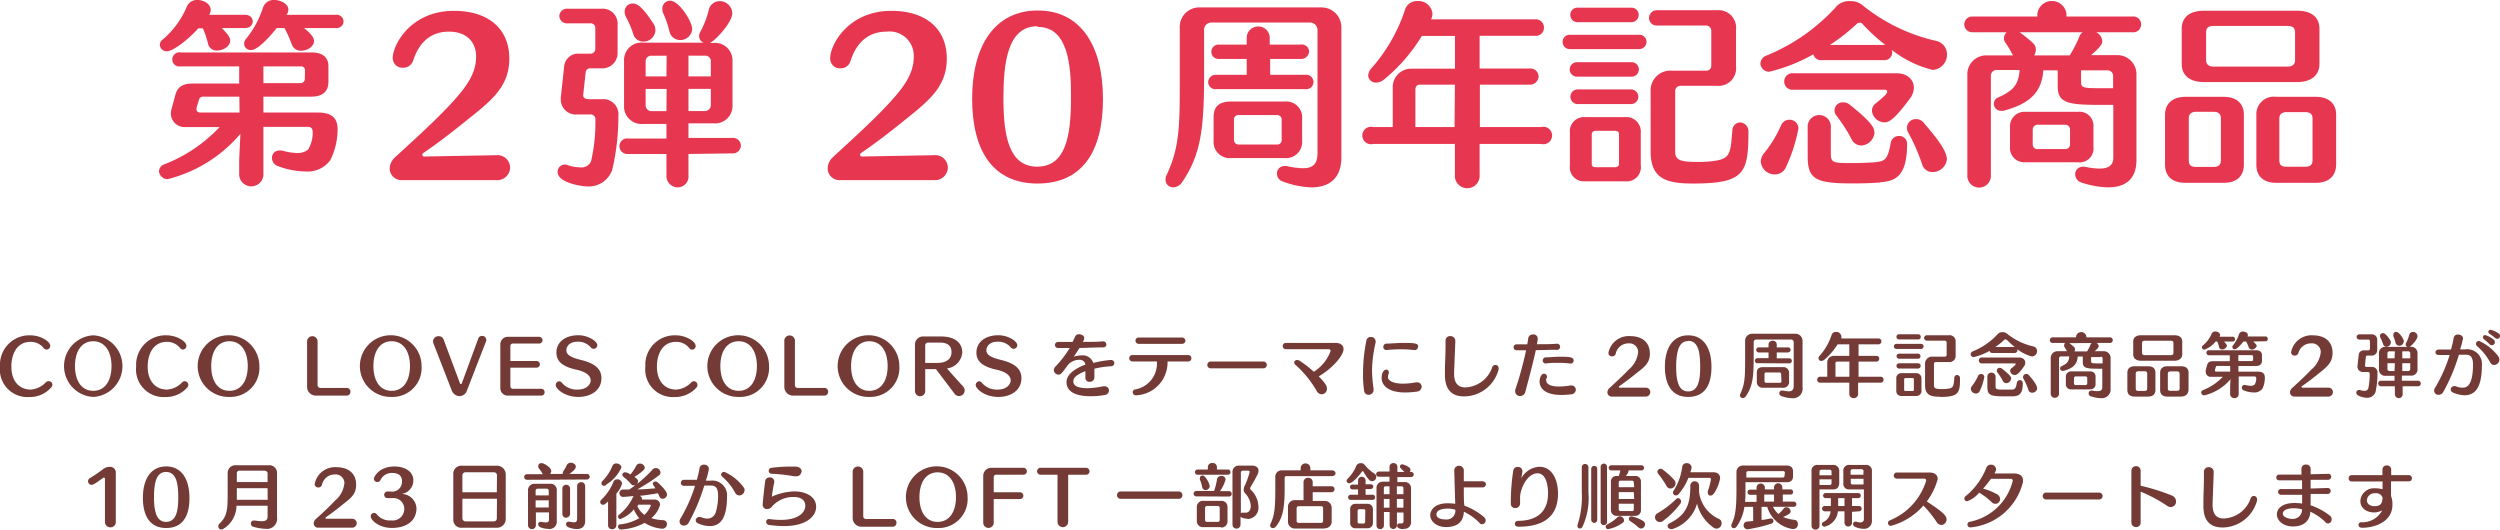 <svg xmlns="http://www.w3.org/2000/svg" viewBox="0 0 286.07 60.59"><defs><style>.cls-1{fill:#733a36;}.cls-2{fill:#e73650;}</style></defs><g id="レイヤー_2" data-name="レイヤー 2"><g id="HP"><path class="cls-1" d="M3.34,45.43A3.15,3.15,0,0,1,0,41.94a3.37,3.37,0,0,1,3.49-3.57c1.12,0,2.26.69,2.26,1.2a.43.43,0,0,1-.4.43A.45.45,0,0,1,5,39.83a1.86,1.86,0,0,0-1.53-.71c-1.49,0-2.17,1.34-2.17,2.82,0,1.78,1,2.64,2.21,2.64a2.62,2.62,0,0,0,1.74-.84.46.46,0,0,1,.29-.12A.43.43,0,0,1,6,44a.47.47,0,0,1-.13.32A3.23,3.23,0,0,1,3.34,45.43Z"/><path class="cls-1" d="M10.67,45.42a3.53,3.53,0,0,1,0-7.05,3.53,3.53,0,0,1,0,7.05Zm0-6.37c-1.36,0-2.09,1.19-2.09,2.84s.73,2.83,2.09,2.83,2.09-1.17,2.09-2.83S12,39.05,10.67,39.05Z"/><path class="cls-1" d="M18.93,45.43a3.16,3.16,0,0,1-3.35-3.49,3.37,3.37,0,0,1,3.5-3.57c1.12,0,2.25.69,2.25,1.2a.42.42,0,0,1-.4.43.43.43,0,0,1-.32-.17,1.87,1.87,0,0,0-1.53-.71c-1.5,0-2.18,1.34-2.18,2.82,0,1.78,1,2.64,2.21,2.64a2.58,2.58,0,0,0,1.74-.84.46.46,0,0,1,.29-.12.43.43,0,0,1,.41.42.44.44,0,0,1-.14.32A3.21,3.21,0,0,1,18.93,45.43Z"/><path class="cls-1" d="M26.25,45.42a3.53,3.53,0,1,1,3.43-3.52A3.32,3.32,0,0,1,26.25,45.42Zm0-6.37c-1.36,0-2.08,1.19-2.08,2.84s.72,2.83,2.08,2.83,2.1-1.17,2.1-2.83S27.61,39.05,26.25,39.05Z"/><path class="cls-1" d="M40.1,44.86a.42.42,0,0,1-.45.41H36.14a1,1,0,0,1-1-1v-5.2a.6.6,0,1,1,1.2,0v5a.32.32,0,0,0,.32.32h3A.42.42,0,0,1,40.1,44.86Z"/><path class="cls-1" d="M44.81,45.42a3.53,3.53,0,1,1,3.43-3.52A3.32,3.32,0,0,1,44.81,45.42Zm0-6.37c-1.36,0-2.08,1.19-2.08,2.84s.72,2.83,2.08,2.83,2.1-1.17,2.1-2.83S46.17,39.05,44.81,39.05Z"/><path class="cls-1" d="M53.42,44.71a.9.9,0,0,1-.85.62,1,1,0,0,1-.88-.66L49.6,39.3a.85.85,0,0,1-.05-.25.62.62,0,0,1,.66-.58.57.57,0,0,1,.55.38l1.87,5a.13.13,0,0,0,.11.1.12.12,0,0,0,.11-.1l1.88-5.12a.43.43,0,0,1,.43-.29.45.45,0,0,1,.48.41.34.34,0,0,1,0,.15Z"/><path class="cls-1" d="M62.32,44.88a.38.38,0,0,1-.4.39H58.17a.85.85,0,0,1-.92-.86v-5a.86.86,0,0,1,.92-.87h3.5a.39.39,0,0,1,.41.4.38.38,0,0,1-.4.37h-3a.28.28,0,0,0-.28.3v1.7h3a.38.38,0,1,1,0,.76h-3v2.11a.29.29,0,0,0,.3.31h3.2A.38.38,0,0,1,62.32,44.88Z"/><path class="cls-1" d="M66.16,45.42c-1.53,0-2.57-.93-2.57-1.35a.43.43,0,0,1,.4-.44.42.42,0,0,1,.33.2,2.23,2.23,0,0,0,1.77.75c1,0,1.5-.56,1.5-1.06s-.5-1-1.78-1.25c-1.55-.37-2.14-1-2.14-1.91,0-1.31,1.13-2,2.51-2,1.09,0,2.17.67,2.17,1.15a.42.42,0,0,1-.76.23,1.88,1.88,0,0,0-1.5-.64c-.85,0-1.28.47-1.28,1s.61.83,1.68,1.09c1.76.43,2.33,1.14,2.33,2.1C68.82,44.6,67.69,45.42,66.16,45.42Z"/><path class="cls-1" d="M77.19,45.43a3.15,3.15,0,0,1-3.34-3.49,3.36,3.36,0,0,1,3.49-3.57c1.12,0,2.26.69,2.26,1.2a.4.4,0,0,1-.73.26,1.87,1.87,0,0,0-1.53-.71c-1.49,0-2.17,1.34-2.17,2.82,0,1.78,1,2.64,2.2,2.64a2.63,2.63,0,0,0,1.75-.84.43.43,0,0,1,.28-.12.43.43,0,0,1,.41.42.47.47,0,0,1-.13.32A3.25,3.25,0,0,1,77.19,45.43Z"/><path class="cls-1" d="M84.52,45.42A3.53,3.53,0,1,1,88,41.9,3.32,3.32,0,0,1,84.52,45.42Zm0-6.37c-1.36,0-2.09,1.19-2.09,2.84s.73,2.83,2.09,2.83,2.09-1.17,2.09-2.83S85.88,39.05,84.52,39.05Z"/><path class="cls-1" d="M94.76,44.86a.42.42,0,0,1-.45.41h-3.5a1,1,0,0,1-1.06-1v-5.2a.61.61,0,1,1,1.21,0v5a.31.31,0,0,0,.32.32h3A.42.42,0,0,1,94.76,44.86Z"/><path class="cls-1" d="M99.48,45.42a3.53,3.53,0,1,1,3.43-3.52A3.32,3.32,0,0,1,99.48,45.42Zm0-6.37c-1.36,0-2.09,1.19-2.09,2.84s.73,2.83,2.09,2.83,2.09-1.17,2.09-2.83S100.84,39.05,99.48,39.05Z"/><path class="cls-1" d="M110.39,44.68a.66.66,0,0,1-.66.64.67.67,0,0,1-.53-.3c-.34-.46-1.51-2-2.1-2.78h-1.23v2.48a.58.58,0,0,1-.58.62.59.59,0,0,1-.59-.62V39.5a.93.93,0,0,1,1-1h1.91c1.63,0,2.5.67,2.5,1.87a2,2,0,0,1-1.75,1.79c.68.79,1.57,1.75,1.86,2.08A.67.67,0,0,1,110.39,44.68Zm-2.83-5.48h-1.35a.32.32,0,0,0-.34.33v2h1.35c1.07,0,1.66-.44,1.66-1.24S108.32,39.2,107.56,39.2Z"/><path class="cls-1" d="M114.22,45.42c-1.53,0-2.57-.93-2.57-1.35a.43.43,0,0,1,.4-.44.4.4,0,0,1,.33.2,2.23,2.23,0,0,0,1.77.75c1,0,1.5-.56,1.5-1.06s-.5-1-1.77-1.25c-1.56-.37-2.15-1-2.15-1.91,0-1.31,1.13-2,2.52-2,1.08,0,2.16.67,2.16,1.15a.42.42,0,0,1-.76.23,1.86,1.86,0,0,0-1.5-.64c-.85,0-1.28.47-1.28,1s.61.83,1.68,1.09c1.76.43,2.33,1.14,2.33,2.1C116.88,44.6,115.75,45.42,114.22,45.42Z"/><path class="cls-1" d="M125.23,42.19c0,.35,0,.78,0,1a.51.51,0,0,1-.54.5.45.45,0,0,1-.49-.46v-.05c0-.21,0-.47,0-.71-1.11.44-1.38.8-1.38,1.16s.22.79,1.62.79a10,10,0,0,0,1.81-.22h.13a.49.49,0,0,1,.52.48.54.54,0,0,1-.5.52,9.25,9.25,0,0,1-1.6.14c-2,0-2.76-.69-2.76-1.62s1.09-1.6,2.16-2a.65.65,0,0,0-.71-.55,1.7,1.7,0,0,0-1.37.7c-.62.84-.72,1-1,1a.54.54,0,0,1-.53-.52.58.58,0,0,1,.18-.4,12.78,12.78,0,0,0,1.64-2.13h-1.33a.34.34,0,0,1-.36-.35.34.34,0,0,1,.35-.34h1.66c.12-.23.22-.45.3-.63a.44.44,0,0,1,.45-.25c.28,0,.59.17.59.43a.85.85,0,0,1-.17.44c.84,0,1.66,0,2.32-.06h0a.36.36,0,0,1,.38.36.33.33,0,0,1-.36.33c-.76,0-1.75.05-2.72.07l-.64,1a2.65,2.65,0,0,1,.84-.15,1.27,1.27,0,0,1,1.38.86,12.35,12.35,0,0,1,2-.34.37.37,0,0,1,.41.36.37.37,0,0,1-.37.36A10.28,10.28,0,0,0,125.23,42.19Z"/><path class="cls-1" d="M136.33,41a.36.36,0,0,1-.4.36H133.6a3.77,3.77,0,0,1-3.5,3.87H130a.36.36,0,0,1-.39-.34.35.35,0,0,1,.28-.33,3,3,0,0,0,2.49-3.2h-2.76a.38.38,0,0,1-.41-.37.36.36,0,0,1,.4-.36H136A.36.36,0,0,1,136.33,41Zm-.69-2c0,.18-.14.35-.44.35h-4.85a.38.38,0,0,1-.42-.37.37.37,0,0,1,.41-.36h4.87A.39.39,0,0,1,135.64,39.06Z"/><path class="cls-1" d="M138.58,42.15a.39.39,0,0,1-.43-.39.39.39,0,0,1,.43-.39h5.95a.39.39,0,0,1,.43.38.4.4,0,0,1-.43.4Z"/><path class="cls-1" d="M150.9,43.07c.85.84.94,1.18.94,1.4a.63.63,0,0,1-.61.65.66.66,0,0,1-.57-.4,12.28,12.28,0,0,0-2.45-3,.35.35,0,0,1-.12-.23.32.32,0,0,1,.36-.29.43.43,0,0,1,.24.06,14.69,14.69,0,0,1,1.65,1.28,4.7,4.7,0,0,0,1.92-2.39c0-.12-.09-.19-.23-.19h-4.87a.36.36,0,0,1-.38-.36.35.35,0,0,1,.38-.36h5.7c.52,0,.88.28.88.71C153.74,40.68,152.46,42.16,150.9,43.07Z"/><path class="cls-1" d="M157,42.39a15.13,15.13,0,0,0,.18,2.12.34.34,0,0,1,0,.1.57.57,0,0,1-.57.57.52.52,0,0,1-.52-.48,12.28,12.28,0,0,1-.12-1.94,18.42,18.42,0,0,1,.39-3.82.48.48,0,0,1,.5-.38.52.52,0,0,1,.55.49.76.76,0,0,1,0,.15A14.6,14.6,0,0,0,157,42.39Zm3.79,2.52c-1.64,0-2.69-.61-2.69-1.68,0-.59.25-.93.52-.93a.29.29,0,0,1,.3.28.39.39,0,0,1,0,.14,1,1,0,0,0-.1.46c0,.25.38.72,1.73.72a7.93,7.93,0,0,0,1.47-.15h.14a.5.5,0,0,1,.52.5.58.58,0,0,1-.56.56A9.11,9.11,0,0,1,160.82,44.91Zm1.46-5.22a.36.36,0,0,1-.36.37h-.06a11.72,11.72,0,0,0-1.54-.09,15.09,15.09,0,0,0-1.57.08h-.06a.34.34,0,0,1-.37-.36.36.36,0,0,1,.35-.37c.5,0,1.21-.08,1.89-.08C162,39.24,162.28,39.29,162.28,39.69Z"/><path class="cls-1" d="M167.55,45.36c-1.4,0-2.21-.73-2.21-2.48V42.7c0-1.18.07-2,.07-3,0-.23,0-.45,0-.7a.51.51,0,0,1,.54-.54.55.55,0,0,1,.58.57c0,.09-.06,1.57-.14,3.53v.18c0,1.16.48,1.59,1.31,1.59A3.39,3.39,0,0,0,170.76,42a.38.38,0,0,1,.35-.24.35.35,0,0,1,.37.36.3.3,0,0,1,0,.16A4.11,4.11,0,0,1,167.55,45.36Z"/><path class="cls-1" d="M175.74,40.07c-.35,1.61-.86,3.49-1.2,4.76a.59.59,0,0,1-.59.48.53.53,0,0,1-.57-.5.63.63,0,0,1,0-.19,40.22,40.22,0,0,0,1.25-4.54l-1.11,0a.33.33,0,0,1-.32-.35.33.33,0,0,1,.35-.33h1.21c.05-.26.09-.5.12-.74a.52.52,0,0,1,.54-.39.48.48,0,0,1,.54.48.41.41,0,0,1,0,.11l-.09.53c.84,0,1.66,0,2.28-.06h0a.35.35,0,0,1,.37.36.35.35,0,0,1-.37.35C177.52,40,176.64,40.07,175.74,40.07Zm2.89,5.12c-2.4,0-2.46-1.3-2.46-1.52,0-.39.19-.91.51-.91a.33.33,0,0,1,.33.31.23.23,0,0,1,0,.15.39.39,0,0,0-.09.25c0,.7,1,.76,1.48.76a9,9,0,0,0,1.3-.12h.11a.49.49,0,0,1,.51.49.55.55,0,0,1-.55.52A7.27,7.27,0,0,1,178.63,45.19Zm1.44-3.92a.33.33,0,0,1-.34.33h-.06a9.89,9.89,0,0,0-1.33-.08c-.48,0-1,0-1.41.07h-.05a.33.33,0,0,1-.35-.33.37.37,0,0,1,.35-.37c.48,0,1-.07,1.6-.07C179.69,40.82,180.07,40.88,180.07,41.27Z"/><path class="cls-1" d="M186.89,43c-.62.49-1.16.89-1.63,1.21a.13.13,0,0,0,0,.07.08.08,0,0,0,.09.08l1.14,0,1.79,0h0a.51.51,0,0,1,.56.5.52.52,0,0,1-.57.52h-3.83a.49.49,0,0,1-.51-.49.69.69,0,0,1,.21-.46c.23-.22,1.47-1.32,2.23-2.14a3,3,0,0,0,1.08-2,1,1,0,0,0-1.1-1,1.49,1.49,0,0,0-1.47,1.2.42.42,0,0,1-.42.29.38.38,0,0,1-.41-.4,2.37,2.37,0,0,1,2.48-1.92c1.42,0,2.26.75,2.26,2S188,42.08,186.89,43Z"/><path class="cls-1" d="M193.17,45.42c-1.78,0-2.66-1.29-2.66-3.46s.93-3.59,2.67-3.59,2.66,1.43,2.66,3.61S195,45.42,193.17,45.42Zm0-6.39C192,39,191.8,40.54,191.8,42s.22,2.79,1.37,2.79,1.38-1.24,1.38-2.77S194.4,39,193.18,39Z"/><path class="cls-1" d="M205,45.56a3.64,3.64,0,0,1-1.16-.24.34.34,0,0,1-.24-.32.3.3,0,0,1,.3-.31H204a3.92,3.92,0,0,0,.66.09c.4,0,.59-.17.59-.62v-5a.3.3,0,0,0-.29-.31h-4a.29.29,0,0,0-.29.31v1.92c0,2.23-.18,3.22-.9,4.27a.45.45,0,0,1-.35.2.31.31,0,0,1-.32-.31.48.48,0,0,1,.06-.21c.52-1.12.53-2,.53-4v-2a.8.8,0,0,1,.83-.84h4.91a.81.81,0,0,1,.83.84v5.27A1.1,1.1,0,0,1,205,45.56Zm-3.87-4a.29.29,0,0,1-.32-.28.3.3,0,0,1,.32-.3h1.24v-.65h-1.12a.29.29,0,1,1,0-.58h1.12v-.31a.44.44,0,0,1,.47-.45.43.43,0,0,1,.47.45v.31h1.25a.3.3,0,0,1,.34.29.32.32,0,0,1-.36.29h-1.23V41h1.44a.29.29,0,1,1,0,.58Zm2.8,2.81h-2.18a.66.66,0,0,1-.72-.73v-1c0-.46.26-.63.72-.63H204a.65.65,0,0,1,.72.71v.88A.66.66,0,0,1,204,44.37Zm-.12-1.57a.18.18,0,0,0-.19-.18H202.1a.17.17,0,0,0-.19.18v.81a.18.18,0,0,0,.19.19h1.56a.17.17,0,0,0,.19-.19Z"/><path class="cls-1" d="M212.62,43.79v1.26a.48.48,0,0,1-.5.51.49.49,0,0,1-.51-.51V43.79h-3.32a.33.33,0,0,1-.35-.34.33.33,0,0,1,.35-.34h.8V41.48a.74.74,0,0,1,.75-.76h1.77V39.4h-1.34a7.22,7.22,0,0,1-1.54,1.78.55.55,0,0,1-.31.12.3.3,0,0,1-.33-.29.47.47,0,0,1,.14-.31,6.76,6.76,0,0,0,1.36-2.38.51.51,0,0,1,.5-.34.57.57,0,0,1,.61.5.56.56,0,0,1,0,.25h4.23a.33.33,0,0,1,.36.33.34.34,0,0,1-.36.34h-2.26v1.32h2a.33.33,0,0,1,.37.33.34.34,0,0,1-.37.33h-2v1.73h2.49a.33.33,0,0,1,.37.34.34.34,0,0,1-.37.34Zm-1-2.41h-1.4a.18.18,0,0,0-.19.21v1.52h1.59Z"/><path class="cls-1" d="M217,39.93a.29.29,0,1,1,0-.58h2.8a.28.28,0,0,1,.31.28.3.3,0,0,1-.31.3Zm2.25,5.38h-1.66a.56.56,0,0,1-.6-.64V43.34a.57.57,0,0,1,.6-.64h1.66a.59.59,0,0,1,.62.64v1.32A.57.57,0,0,1,219.28,45.31Zm-1.94-6.47a.29.29,0,0,1-.3-.3.28.28,0,0,1,.3-.29h2.16a.29.29,0,0,1,.32.29.29.29,0,0,1-.32.3Zm0,3.33a.3.3,0,0,1,0-.6h2.17a.3.3,0,0,1,0,.6Zm0-1.12a.29.29,0,1,1,0-.58h2.16a.29.29,0,1,1,0,.58ZM219,43.4c0-.11-.07-.14-.17-.14h-.78a.14.14,0,0,0-.16.15V44.6c0,.12.08.14.16.14h.78c.11,0,.17,0,.17-.15Zm3,2c-1.07,0-1.72-.19-1.72-1.31V41.67a.81.81,0,0,1,.89-.86h1.36a.2.2,0,0,0,.22-.2V39.2a.22.22,0,0,0-.22-.22h-2a.32.32,0,0,1-.36-.31.33.33,0,0,1,.36-.31H223a.7.7,0,0,1,.78.78v1.5a.71.71,0,0,1-.78.79h-1.48a.21.21,0,0,0-.22.2v2.48c0,.35.25.41.93.41a4.42,4.42,0,0,0,.8-.06c.54-.11.52-.4.6-1.22a.32.32,0,0,1,.31-.33.35.35,0,0,1,.34.38C224.29,45,224.11,45.42,222,45.42Z"/><path class="cls-1" d="M233.1,40.15a.62.62,0,0,1-.58.64,4.51,4.51,0,0,1-1.67-.82.36.36,0,0,1,0,.11.31.31,0,0,1-.35.31H228a.31.31,0,0,1-.34-.24,6.73,6.73,0,0,1-1.8.71.34.34,0,0,1-.36-.33.36.36,0,0,1,.25-.33,7.76,7.76,0,0,0,2.87-2,.71.71,0,0,1,.53-.19.73.73,0,0,1,.48.15,7.38,7.38,0,0,0,3,1.47A.55.55,0,0,1,233.1,40.15Zm-6.56,4.59a.47.47,0,0,1-.44.29.57.57,0,0,1-.58-.52.61.61,0,0,1,.15-.37,5,5,0,0,0,.67-1.11.39.39,0,0,1,.35-.24.36.36,0,0,1,.37.36A6.55,6.55,0,0,1,226.54,44.74Zm4-1.83a.52.52,0,0,1-.52-.47.39.39,0,0,1,.17-.32c.4-.32.46-.4.46-.46s0-.08-.11-.08h-3.71a.34.34,0,1,1,0-.67h4.2c.46,0,.72.27.72.59a.72.72,0,0,1-.16.44C231,42.79,230.75,42.91,230.56,42.91Zm-.18,2.44c-.26,0-.68,0-1.1,0-1.51,0-1.85-.15-1.85-1.09V43.12a.45.45,0,0,1,.47-.48.46.46,0,0,1,.47.48v1.09c0,.35.14.37.91.37.32,0,.67,0,.87,0,.41,0,.54-.08.66-.81a.35.35,0,0,1,.34-.27.33.33,0,0,1,.33.35C231.48,45.23,230.88,45.31,230.38,45.35Zm-.72-6.44a.16.16,0,0,0-.12-.06.19.19,0,0,0-.13,0,8.15,8.15,0,0,1-1.08.86h2.25A7.47,7.47,0,0,1,229.66,38.91Zm.48,4.4a.57.57,0,0,1-.54.54.44.44,0,0,1-.4-.27,7.51,7.51,0,0,0-.6-.94.34.34,0,0,1-.09-.23.33.33,0,0,1,.34-.32.46.46,0,0,1,.24.08C230,42.9,230.14,43.14,230.14,43.31Zm3,1.07a.58.58,0,0,1-.59.56.44.44,0,0,1-.42-.32,8.48,8.48,0,0,0-.56-1.28.41.41,0,0,1-.06-.2.37.37,0,0,1,.38-.35.4.4,0,0,1,.3.14C232.44,43.25,233.09,44,233.09,44.38Z"/><path class="cls-1" d="M240.39,45.56a3.73,3.73,0,0,1-1.1-.2A.34.34,0,0,1,239,45a.31.31,0,0,1,.32-.31h.08a2.91,2.91,0,0,0,.6.07c.38,0,.56-.14.56-.44V42.19H240c-1.26,0-1.67-.08-1.67-.75V40.8h-.58c-.06.88-.54,1.36-1.63,1.64l-.1,0a.3.3,0,0,1-.29-.29.27.27,0,0,1,.18-.25c.6-.28.83-.51.87-1.12h-.94a.23.23,0,0,0-.23.24v4a.47.47,0,0,1-.48.5.46.46,0,0,1-.47-.5V41a.77.77,0,0,1,.79-.81h1.07c-.1-.19-.22-.39-.32-.54a.3.3,0,0,1,0-.16.36.36,0,0,1,.11-.25h-1.41a.31.31,0,0,1-.34-.31.32.32,0,0,1,.34-.33h2.66v-.11a.6.6,0,0,1,1.18,0v.11h2.68a.32.32,0,0,1,.34.33.31.31,0,0,1-.34.31H239.9a.46.46,0,0,1,.25.37c0,.12-.07.24-.46.58h1a.77.77,0,0,1,.82.81v3.46A1,1,0,0,1,240.39,45.56Zm-1.23-1H237a.58.58,0,0,1-.61-.63v-.82a.59.59,0,0,1,.61-.61h2.18a.57.57,0,0,1,.61.61v.82A.56.56,0,0,1,239.16,44.54Zm-2.38-5.3a5.7,5.7,0,0,1,.55.45.34.34,0,0,1,.11.26.4.4,0,0,1-.07.24h1.45a4.06,4.06,0,0,0,.38-.75.5.5,0,0,1,.15-.2Zm2.06,4a.2.2,0,0,0-.21-.19h-1.11a.2.2,0,0,0-.2.19v.62a.18.18,0,0,0,.2.18h1.11a.19.19,0,0,0,.21-.18Zm1.53-2.4h-1.09v.48c0,.23.14.24.72.24h.6V41A.22.22,0,0,0,240.37,40.8Z"/><path class="cls-1" d="M245.82,45.38h-1.56c-.5,0-.83-.24-.83-.75v-2c0-.46.33-.72.83-.72h1.56c.51,0,.82.25.82.72v2C246.64,45.12,246.33,45.38,245.82,45.38Zm3-4.1H245c-.53,0-.9-.24-.9-.75V39.09c0-.49.36-.73.9-.73h3.81c.52,0,.9.22.9.73v1.44C249.72,41,249.34,41.28,248.82,41.28Zm-3.12,1.47a.25.25,0,0,0-.29-.27h-.72c-.2,0-.3.11-.3.27v1.71c0,.19.08.27.3.27h.72c.2,0,.29-.09.29-.27Zm3-3.5c0-.17-.08-.26-.29-.26h-3c-.23,0-.3.1-.3.26v1.13c0,.16.1.26.3.26h3c.17,0,.29-.08.29-.26Zm.84,6.13H248c-.5,0-.82-.24-.82-.75v-2c0-.46.32-.72.82-.72h1.6c.51,0,.83.25.83.72v2C250.39,45.12,250.07,45.38,249.56,45.38Zm-.13-2.62c0-.16-.09-.26-.3-.26h-.76c-.19,0-.29.1-.29.26v1.69c0,.19.08.27.29.27h.76c.21,0,.3-.09.3-.27Z"/><path class="cls-1" d="M258.9,44.45a1.14,1.14,0,0,1-1,.46,3.24,3.24,0,0,1-1.13-.23.34.34,0,0,1-.24-.33.29.29,0,0,1,.3-.3l.1,0a2.57,2.57,0,0,0,.63.1A.71.71,0,0,0,258,44a1.38,1.38,0,0,0,.18-.72c0-.13-.07-.2-.18-.2h-1.83v2a.46.46,0,0,1-.48.48.47.47,0,0,1-.5-.48v-.54c0-.19,0-.76.05-1.15a5.68,5.68,0,0,1-3,1.85.34.34,0,0,1-.36-.32.31.31,0,0,1,.23-.29,6.34,6.34,0,0,0,2.24-1.51H253a.56.56,0,0,1-.6-.57.75.75,0,0,1,0-.2l.15-.57c.1-.33.3-.45.71-.45h1.89v-.68H252.8a.3.3,0,0,1-.33-.29.29.29,0,0,1,.33-.28h5.34c.4,0,.69.16.69.56v.64c0,.42-.28.6-.69.6h-2v.65h2.22c.47,0,.8.14.8.67A2.84,2.84,0,0,1,258.9,44.45Zm-4.41-5.37c.21.23.33.36.33.51s-.28.4-.53.4a.35.35,0,0,1-.37-.29,3,3,0,0,0-.21-.62h-.18a3,3,0,0,1-1.28.93.28.28,0,0,1-.29-.26.29.29,0,0,1,.11-.22,3.48,3.48,0,0,0,1-1.33.45.45,0,0,1,.43-.27c.27,0,.54.18.54.4a.39.39,0,0,1-.06.2h1.44a.28.28,0,1,1,0,.55Zm.7,2.79h-1.46a.16.16,0,0,0-.18.13l-.1.32s0,0,0,.08.06.12.16.12h1.59Zm2.63-2.79c.34.28.41.42.41.52s-.28.4-.52.4a.4.4,0,0,1-.39-.26,5.13,5.13,0,0,0-.29-.66h-.32c-.1.12-.7.89-1,.89a.27.27,0,0,1-.27-.26.3.3,0,0,1,.08-.2,3.86,3.86,0,0,0,.69-1.28.46.46,0,0,1,.46-.29c.27,0,.55.16.55.39a.3.3,0,0,1-.05.17l0,0h2a.28.28,0,1,1,0,.55Zm0,1.72a.15.15,0,0,0-.17-.16h-1.52v.68h1.51c.12,0,.18-.08.18-.2Z"/><path class="cls-1" d="M265,43c-.62.49-1.15.89-1.63,1.21a.13.13,0,0,0,0,.07.08.08,0,0,0,.09.08l1.14,0,1.79,0h0a.51.51,0,0,1,.56.5.52.52,0,0,1-.57.52h-3.83a.49.49,0,0,1-.51-.49.69.69,0,0,1,.21-.46c.24-.22,1.47-1.32,2.23-2.14a3,3,0,0,0,1.08-2,1,1,0,0,0-1.1-1A1.49,1.49,0,0,0,263,40.4a.42.42,0,0,1-.42.29.38.38,0,0,1-.41-.4,2.37,2.37,0,0,1,2.48-1.92c1.42,0,2.26.75,2.26,2S266.12,42.08,265,43Z"/><path class="cls-1" d="M271.83,44.84a1,1,0,0,1-1,.68c-.23,0-1.2-.15-1.2-.58a.29.29,0,0,1,.29-.31.27.27,0,0,1,.12,0,1.71,1.71,0,0,0,.5.09.44.44,0,0,0,.45-.24,7.44,7.44,0,0,0,.17-1.72.18.18,0,0,0-.19-.19h-.56a.62.62,0,0,1-.65-.62s0,0,0-.07l.14-1.25a.57.57,0,0,1,.62-.54H271a.19.19,0,0,0,.19-.2v-.85a.18.18,0,0,0-.19-.18h-1a.32.32,0,0,1-.34-.31.31.31,0,0,1,.34-.29h1.35a.61.61,0,0,1,.67.64v1.14a.62.62,0,0,1-.67.65h-.46a.17.17,0,0,0-.17.14l-.1,1v0c0,.09.07.16.22.16h.54a.62.62,0,0,1,.67.69A9.9,9.9,0,0,1,271.83,44.84Zm3.1-.64v.87a.44.44,0,0,1-.44.49.46.46,0,0,1-.45-.49V44.2h-1.56a.32.32,0,0,1-.35-.32.31.31,0,0,1,.35-.31H274V43h-1a.7.7,0,0,1-.78-.75V40.44a.71.71,0,0,1,.78-.75h2.47a.28.28,0,0,1-.19-.28.45.45,0,0,1,.06-.2,4.08,4.08,0,0,0,.33-.84.45.45,0,0,1,.44-.39.51.51,0,0,1,.52.5c0,.38-.75,1.16-.92,1.21h.13a.71.71,0,0,1,.79.75v1.79a.7.7,0,0,1-.79.75h-1v.59h1.79a.32.32,0,1,1,0,.63Zm-1.35-5a.49.49,0,0,1-.49.47.41.41,0,0,1-.41-.32,4.2,4.2,0,0,0-.28-.68.51.51,0,0,1-.07-.22.33.33,0,0,1,.34-.33c.17,0,.38.12.82.78A.54.54,0,0,1,273.58,39.16Zm.46,1h-.63a.22.22,0,0,0-.22.23V41H274Zm0,1.36h-.85v.66a.24.24,0,0,0,.22.24H274Zm1-2.47a.48.48,0,0,1-.49.47.44.44,0,0,1-.44-.36,3.58,3.58,0,0,0-.24-.72.46.46,0,0,1,0-.19.31.31,0,0,1,.32-.32C274.55,38,275.08,38.81,275.08,39.09Zm.76,1.34a.22.22,0,0,0-.24-.23h-.67V41h.91Zm0,1.13h-.91v.9h.67a.24.24,0,0,0,.24-.24Z"/><path class="cls-1" d="M282,45.23a3.57,3.57,0,0,1-1.35-.33.38.38,0,0,1-.22-.34.38.38,0,0,1,.38-.37.3.3,0,0,1,.18,0,2.06,2.06,0,0,0,.79.17c.32,0,1.2,0,1.2-2.64,0-.92-.33-1.13-.81-1.13h-.8a21.12,21.12,0,0,1-1.78,4.24.63.63,0,0,1-.55.35.49.49,0,0,1-.51-.47.64.64,0,0,1,.11-.34,16.86,16.86,0,0,0,1.67-3.75l-1.24,0c-.27,0-.39-.16-.39-.33A.37.37,0,0,1,279,40h1.46c.13-.47.24-.93.32-1.38a.46.46,0,0,1,.49-.34c.28,0,.57.16.57.45a12.71,12.71,0,0,1-.33,1.25l.45,0h.11A1.68,1.68,0,0,1,284,41.78C284,44.55,283.09,45.23,282,45.23Zm4-4.07a.61.61,0,0,1-.59.6.52.52,0,0,1-.47-.3,6.45,6.45,0,0,0-1.48-1.84.4.4,0,0,1-.14-.27.35.35,0,0,1,.36-.34,5.71,5.71,0,0,1,2.19,1.76A.72.72,0,0,1,286,41.16Zm-.51-2a.35.35,0,0,1-.35.34.4.4,0,0,1-.29-.14,7.44,7.44,0,0,0-.62-.55.28.28,0,0,1-.11-.22.25.25,0,0,1,.26-.25,2.93,2.93,0,0,1,1,.55A.36.36,0,0,1,285.48,39.2Zm.59-.73a.34.34,0,0,1-.33.34.38.38,0,0,1-.24-.1c-.18-.16-.45-.35-.63-.48a.25.25,0,0,1-.15-.22.27.27,0,0,1,.28-.24,2.91,2.91,0,0,1,.92.44A.3.3,0,0,1,286.07,38.47Z"/><path class="cls-1" d="M12.64,60.34a.61.61,0,0,1-.63-.62V54.81c0-.09,0-.14-.09-.14a.21.21,0,0,0-.11,0c-.88.65-1.16.81-1.33.81a.41.41,0,0,1-.19-.77,16.41,16.41,0,0,0,1.55-1.06,1.2,1.2,0,0,1,.7-.23.65.65,0,0,1,.71.71v5.54A.6.6,0,0,1,12.64,60.34Z"/><path class="cls-1" d="M19,60.42c-1.77,0-2.65-1.29-2.65-3.46s.93-3.59,2.67-3.59S21.68,54.8,21.68,57,20.81,60.42,19,60.42ZM19,54c-1.22,0-1.38,1.51-1.38,2.93s.22,2.79,1.37,2.79S20.4,58.51,20.4,57,20.25,54,19,54Z"/><path class="cls-1" d="M30.37,60.51A5.38,5.38,0,0,1,29,60.28a.38.38,0,0,1-.3-.37.35.35,0,0,1,.37-.35h.1a4,4,0,0,0,.76.08c.56,0,.69-.2.69-.57V57.87H27.06a3.13,3.13,0,0,1-1.48,2.63.48.48,0,0,1-.26.09.34.34,0,0,1-.34-.36.44.44,0,0,1,.14-.32c.93-.86.93-1.79.93-3.51V54.12a.89.89,0,0,1,1-.88H30.7a.88.88,0,0,1,1,.87v5.08A1.16,1.16,0,0,1,30.37,60.51Zm.25-4.65H27.1v.77c0,.19,0,.38,0,.56h3.53Zm-.29-2H27.4a.28.28,0,0,0-.3.3v1h3.52v-1A.27.27,0,0,0,30.33,53.89Z"/><path class="cls-1" d="M38.88,58c-.62.49-1.15.89-1.63,1.21a.11.11,0,0,0,0,.07.07.07,0,0,0,.08.08l1.15,0,1.78,0h0a.52.52,0,0,1,.56.5.53.53,0,0,1-.58.52H36.4a.48.48,0,0,1-.5-.49.67.67,0,0,1,.2-.46c.24-.22,1.48-1.32,2.23-2.14a3,3,0,0,0,1.08-2,1,1,0,0,0-1.1-1,1.49,1.49,0,0,0-1.47,1.2.42.42,0,0,1-.42.29.39.39,0,0,1-.41-.4,2.37,2.37,0,0,1,2.48-1.92c1.42,0,2.26.75,2.26,2S40,57.08,38.88,58Z"/><path class="cls-1" d="M44.83,60.41c-1.41,0-2.41-.85-2.41-1.34a.39.39,0,0,1,.38-.38.43.43,0,0,1,.33.18,1.9,1.9,0,0,0,1.64.68,1.32,1.32,0,0,0,1.49-1.37A1.23,1.23,0,0,0,44.9,57h-.56a.38.38,0,1,1,0-.76h.33A1.13,1.13,0,0,0,46,55.05c0-.66-.46-.93-1.1-.93a1.44,1.44,0,0,0-1.34.76.4.4,0,0,1-.78-.09c0-.17.53-1.41,2.37-1.41,1.26,0,2.15.63,2.15,1.58a1.56,1.56,0,0,1-1.36,1.56,1.73,1.73,0,0,1,1.72,1.7C47.61,59.6,46.53,60.41,44.83,60.41Z"/><path class="cls-1" d="M56.87,60.39h-4a.92.92,0,0,1-1-1v-5.1a.92.92,0,0,1,1-1h4a1,1,0,0,1,1,1v5.1A1,1,0,0,1,56.87,60.39Zm0-6a.35.35,0,0,0-.37-.35H53.29a.35.35,0,0,0-.38.35v1.94h3.94Zm0,2.68H52.91v2.23a.36.36,0,0,0,.38.36h3.19a.34.34,0,0,0,.37-.36Z"/><path class="cls-1" d="M60.3,54.9a.32.32,0,1,1,0-.64h1.83l-.08-.1a2.32,2.32,0,0,0-.36-.52.45.45,0,0,1-.1-.27A.34.34,0,0,1,62,53c.25,0,1.08.49,1.08.9a.52.52,0,0,1-.14.33H64.4a.23.23,0,0,1,0-.14.3.3,0,0,1,.08-.2,3.89,3.89,0,0,0,.35-.62.52.52,0,0,1,.49-.32c.28,0,.57.19.57.45,0,.09,0,.31-.73.83h2a.32.32,0,1,1,0,.64Zm2.43,5.62c-.06,0-1.15-.05-1.15-.53a.27.27,0,0,1,.28-.27H62a2.24,2.24,0,0,0,.48.06c.21,0,.34-.08.34-.34v-.81h-1.5V60.1a.45.45,0,1,1-.9,0V56.16a.73.73,0,0,1,.78-.8h1.72a.71.71,0,0,1,.79.8v3.46A.83.83,0,0,1,62.73,60.52Zm.06-4.36a.23.23,0,0,0-.22-.24H61.51a.22.22,0,0,0-.22.24v.53h1.5Zm0,1.09h-1.5v.82h1.5Zm2,2a.44.44,0,0,1-.44-.47V55.91a.44.44,0,0,1,.88,0v2.85A.44.44,0,0,1,64.81,59.23ZM66,60.54a2.69,2.69,0,0,1-.92-.19.42.42,0,0,1-.31-.37.28.28,0,0,1,.31-.28h.14a2.46,2.46,0,0,0,.46.07c.28,0,.36-.14.36-.48V55.65a.46.46,0,0,1,.46-.48.45.45,0,0,1,.46.48v3.86C67,60.31,66.51,60.54,66,60.54Z"/><path class="cls-1" d="M70.53,56.48v3.6a.46.46,0,0,1-.48.48.45.45,0,0,1-.47-.47h0l0-2.7c-.43.36-.44.37-.58.37a.32.32,0,0,1-.32-.31.38.38,0,0,1,.13-.27,5.83,5.83,0,0,0,1.39-2.05.43.43,0,0,1,.42-.28.53.53,0,0,1,.56.48A2.81,2.81,0,0,1,70.53,56.48Zm-1.15-1a.46.46,0,0,1-.28.11.29.29,0,0,1-.28-.29.35.35,0,0,1,.11-.25,5.32,5.32,0,0,0,1.15-1.74.46.46,0,0,1,.44-.28c.28,0,.59.19.59.46A4.38,4.38,0,0,1,69.38,55.44Zm6.94,1.12a.5.5,0,0,1-.5.47.38.38,0,0,1-.37-.27,2.92,2.92,0,0,0-.17-.36c-.64.12-1.37.22-2.09.3a.37.37,0,0,1,.27.32s0,.06,0,.1h1.43a.61.61,0,0,1,.64.6,3,3,0,0,1-1,1.53,5.06,5.06,0,0,0,1.32.23.45.45,0,0,1,.47.45.53.53,0,0,1-.56.53,4.48,4.48,0,0,1-2-.67,6.36,6.36,0,0,1-2.69.76.33.33,0,0,1-.35-.32A.25.25,0,0,1,71,60a5.46,5.46,0,0,0,2.15-.71,3.32,3.32,0,0,1-.62-1A3.72,3.72,0,0,1,71,59.39a.27.27,0,0,1-.28-.27.3.3,0,0,1,.14-.24,5.4,5.4,0,0,0,1.57-2,.38.38,0,0,1,.09-.12l-1.12.1a.44.44,0,0,1-.52-.44.39.39,0,0,1,.43-.4H72a14.08,14.08,0,0,0,2.64-2.26.55.55,0,0,1,.4-.2.54.54,0,0,1,.54.5.39.39,0,0,1-.17.33A21.37,21.37,0,0,1,72.93,56c.72,0,1.43-.07,2.07-.12l-.23-.36a.4.4,0,0,1-.07-.19A.28.28,0,0,1,75,55.1a.34.34,0,0,1,.25.1C75.32,55.25,76.32,56.14,76.32,56.56Zm-3.69-2c.38.23.38.4.38.47a.51.51,0,0,1-.49.48.42.42,0,0,1-.29-.14,6.81,6.81,0,0,0-.87-.84.3.3,0,0,1-.15-.25.31.31,0,0,1,.33-.28,1.25,1.25,0,0,1,.59.26,4.89,4.89,0,0,0,.67-1,.44.44,0,0,1,.41-.25.54.54,0,0,1,.57.46.38.38,0,0,1-.13.27A5.08,5.08,0,0,1,72.63,54.54Zm1.86,3.27a.13.13,0,0,0-.14-.12h-1.3l-.12.17a2.67,2.67,0,0,0,.8,1A2.88,2.88,0,0,0,74.49,57.81Z"/><path class="cls-1" d="M81.19,60.2a3.39,3.39,0,0,1-1.35-.33.38.38,0,0,1-.23-.32.4.4,0,0,1,.4-.39.59.59,0,0,1,.17,0,1.83,1.83,0,0,0,.79.18,1,1,0,0,0,.93-.72,6.29,6.29,0,0,0,.27-1.93c0-.9-.33-1.13-.81-1.13h0l-.77,0a21.37,21.37,0,0,1-1.78,4.24.62.62,0,0,1-.55.34.47.47,0,0,1-.5-.46.65.65,0,0,1,.11-.35,17,17,0,0,0,1.66-3.74l-1.24,0c-.27,0-.38-.16-.38-.33a.35.35,0,0,1,.37-.36h1.46c.13-.47.24-.93.32-1.38a.47.47,0,0,1,.49-.35.52.52,0,0,1,.57.46A6.94,6.94,0,0,1,80.76,55l.56,0a1.68,1.68,0,0,1,1.87,1.82C83.19,59.52,82.29,60.2,81.19,60.2Zm4-4.1a.6.6,0,0,1-.59.59.54.54,0,0,1-.47-.29,6.41,6.41,0,0,0-1.47-1.84.38.38,0,0,1-.15-.28A.36.36,0,0,1,82.9,54a5.48,5.48,0,0,1,2.19,1.76A.63.63,0,0,1,85.22,56.1Z"/><path class="cls-1" d="M89.71,60.2A12.81,12.81,0,0,1,88,60.07a.37.37,0,0,1-.33-.36.32.32,0,0,1,.33-.32H88a9.13,9.13,0,0,0,1.31.1c2.27,0,2.84-1,2.84-1.62s-.48-1-1.32-1a3.24,3.24,0,0,0-2.57,1.18.65.65,0,0,1-.46.2.48.48,0,0,1-.53-.47s0-.41.29-2.75a.49.49,0,0,1,.52-.4.48.48,0,0,1,.52.45v.1c-.13.61-.25,1.32-.28,1.65a6.74,6.74,0,0,1,2.57-.6c1.34,0,2.5.61,2.5,1.75S92.21,60.2,89.71,60.2Zm2-6.25a.58.58,0,0,1-.63.55l-.21,0a19.59,19.59,0,0,0-2.58-.29.33.33,0,0,1-.33-.33.36.36,0,0,1,.32-.35,17.52,17.52,0,0,1,2.36-.14H91C91.52,53.4,91.74,53.67,91.74,54Z"/><path class="cls-1" d="M102.58,59.86a.42.42,0,0,1-.45.41H98.62a1,1,0,0,1-1.05-1v-5.2a.61.61,0,1,1,1.21,0v5a.31.31,0,0,0,.32.32h3A.42.42,0,0,1,102.58,59.86Z"/><path class="cls-1" d="M107.29,60.42a3.53,3.53,0,1,1,3.43-3.52A3.32,3.32,0,0,1,107.29,60.42Zm0-6.37c-1.36,0-2.08,1.19-2.08,2.84s.72,2.83,2.08,2.83,2.1-1.17,2.1-2.83S108.65,54.05,107.29,54.05Z"/><path class="cls-1" d="M114,54.32a.27.27,0,0,0-.29.29v1.72h3a.39.39,0,1,1,0,.78h-3v2.7a.6.6,0,0,1-1.2,0V54.42a.92.92,0,0,1,.91-.89h3.67a.39.39,0,0,1,.41.4.38.38,0,0,1-.4.39Z"/><path class="cls-1" d="M122.23,54.32v5.39a.61.61,0,1,1-1.22,0V54.32h-2a.4.4,0,0,1,0-.79h5.25a.39.39,0,0,1,.41.4.38.38,0,0,1-.39.39Z"/><path class="cls-1" d="M128.25,57.08a.41.41,0,0,1-.43-.42.41.41,0,0,1,.43-.42h6.6a.42.42,0,0,1,.45.42.41.41,0,0,1-.45.42Z"/><path class="cls-1" d="M136.93,56.8a.32.32,0,0,1-.35-.31.32.32,0,0,1,.35-.31h2v0a9.07,9.07,0,0,0,.33-1.32.47.47,0,0,1,.5-.4.44.44,0,0,1,.48.41,4.09,4.09,0,0,1-.64,1.33h1a.31.31,0,0,1,.34.3.31.31,0,0,1-.34.32Zm.16-2.48a.3.3,0,1,1,0-.59h1.12v-.3a.48.48,0,0,1,.52-.45.47.47,0,0,1,.52.45v.3h1.2a.3.3,0,1,1,0,.59Zm2.62,6h-2a.69.69,0,0,1-.76-.7V58a.7.7,0,0,1,.76-.69h2a.68.68,0,0,1,.75.69v1.61A.69.69,0,0,1,139.71,60.36Zm-1.28-4.72a.49.49,0,0,1-.48.48.4.4,0,0,1-.39-.35,4.08,4.08,0,0,0-.26-.86.44.44,0,0,1,0-.15.3.3,0,0,1,.29-.31.43.43,0,0,1,.32.19A2.32,2.32,0,0,1,138.43,55.64Zm1.14,2.54a.24.24,0,0,0-.26-.25h-1.17a.24.24,0,0,0-.25.23v1.37a.22.22,0,0,0,.24.23h1.18a.23.23,0,0,0,.26-.25Zm3.17,1.21a1.29,1.29,0,0,1-.79-.22v.9a.46.46,0,1,1-.92,0V54a.7.7,0,0,1,.74-.72h1.52c.47,0,.72.25.72.59a1.07,1.07,0,0,1-.1.4c-.26.52-.54,1-.85,1.53a.17.17,0,0,0,0,.1.18.18,0,0,0,.07.15A2.71,2.71,0,0,1,144,58,1.28,1.28,0,0,1,142.74,59.39Zm.38-1.48a2.27,2.27,0,0,0-.68-1.46.55.55,0,0,1-.12-.39.92.92,0,0,1,.06-.33A9.22,9.22,0,0,0,143,54a.15.15,0,0,0-.16-.14h-.63a.21.21,0,0,0-.22.21v4.66a.21.21,0,0,1,.15-.07h.08a.87.87,0,0,0,.26,0C142.88,58.71,143.12,58.36,143.12,57.91Z"/><path class="cls-1" d="M147.19,54.48c-.12,0-.19.1-.19.23v1.2c0,2.49-.29,3.44-1,4.34a.45.45,0,0,1-.35.18.3.3,0,0,1-.31-.3.53.53,0,0,1,.05-.2c.47-1,.54-1.91.54-4V54.6a.73.73,0,0,1,.8-.78h2.1v-.31a.56.56,0,0,1,1.11,0v.31h2.46c.28,0,.42.17.42.33s-.14.33-.42.33Zm4.39,6h-3.4a.78.78,0,0,1-.8-.78V58a.76.76,0,0,1,.78-.77h1V55.19a.51.51,0,0,1,.53-.52.5.5,0,0,1,.52.52v.45h2.16a.34.34,0,1,1,0,.68h-2.16v1h1.36a.78.78,0,0,1,.81.77v1.63A.76.76,0,0,1,151.58,60.45Zm-.18-2.34a.21.21,0,0,0-.23-.22H148.6a.22.22,0,0,0-.23.22v1.48a.21.21,0,0,0,.23.21h2.57a.22.22,0,0,0,.23-.21Z"/><path class="cls-1" d="M157.49,54.57a.5.5,0,0,1-.47.49c-.18,0-.37,0-1-1.08a.1.1,0,0,0-.09-.06.16.16,0,0,0-.11.07c-.35.51-1.09,1.31-1.43,1.31a.29.29,0,0,1-.3-.28.35.35,0,0,1,.12-.24,4.3,4.3,0,0,0,1-1.51.55.55,0,0,1,.51-.27.5.5,0,0,1,.41.16,4.57,4.57,0,0,0,1.09,1A.47.47,0,0,1,157.49,54.57ZM154.6,57.2a.3.3,0,0,1-.34-.29.31.31,0,0,1,.34-.3h.8V56h-.59a.28.28,0,1,1,0-.55h.59V55a.41.41,0,0,1,.43-.44.42.42,0,0,1,.43.44v.41h.55c.23,0,.33.14.33.27s-.1.28-.33.28h-.55v.65H157a.3.3,0,1,1,0,.59Zm1.89,3.25H155.1a.58.58,0,0,1-.6-.65V58.3a.58.58,0,0,1,.6-.65h1.39a.6.6,0,0,1,.61.65v1.5A.6.6,0,0,1,156.49,60.45Zm-.26-2c0-.13-.06-.18-.18-.18h-.53a.17.17,0,0,0-.17.18v1.27a.19.19,0,0,0,.21.19H156a.19.19,0,0,0,.21-.2Zm4.4,2.1c-.43,0-.76-.12-.76-.39a.26.26,0,0,1,.27-.27h.21a.22.22,0,0,0,.25-.24v-1h-.75v1.46a.42.42,0,1,1-.84,0V58.59h-.65V60.1a.43.43,0,0,1-.43.45.42.42,0,0,1-.42-.45V55.84a.69.69,0,0,1,.69-.72H159v-.57H157.8a.3.3,0,0,1-.33-.3.3.3,0,0,1,.33-.29H159v-.52a.43.43,0,0,1,.45-.45.43.43,0,0,1,.45.45V54h.8l-.38-.38a.34.34,0,0,1-.13-.25.26.26,0,0,1,.27-.24,2.12,2.12,0,0,1,.78.35.35.35,0,0,1,.16.29.4.4,0,0,1-.08.23h.12a.3.3,0,0,1,.33.29.3.3,0,0,1-.33.3h-1.54v.57h.87a.69.69,0,0,1,.69.72V59.7A.74.74,0,0,1,160.63,60.51ZM159,55.65h-.47a.19.19,0,0,0-.18.21v.69H159Zm0,1.44h-.65v1H159Zm1.59-1.23a.2.2,0,0,0-.2-.21h-.55v.9h.75Zm0,1.23h-.75v1h.75Z"/><path class="cls-1" d="M170,59.57a.43.43,0,0,1-.41.42.35.35,0,0,1-.28-.14,6.22,6.22,0,0,0-1.8-1.3c-.05.92-.49,1.76-2.06,1.76-1.05,0-1.79-.65-1.79-1.36,0-.45.37-1.36,2-1.36a6.41,6.41,0,0,1,.86.06c-.11-3.54-.11-3.76-.11-3.88a.55.55,0,0,1,1.09,0v0c0,.11,0,1.11,0,1.3l2.09,0c.3,0,.44.18.44.35a.37.37,0,0,1-.41.35l-2.12,0c0,2.28.05,1.68.06,2.09a7.45,7.45,0,0,1,2.29,1.34A.5.5,0,0,1,170,59.57Zm-4.38-1.37c-.72,0-1.25.22-1.25.65s.49.59,1.05.59a1,1,0,0,0,1.11-1.11A2.82,2.82,0,0,0,165.57,58.2Z"/><path class="cls-1" d="M178.28,56.48c0,1.43-.46,3.79-4.51,3.79-.31,0-.43-.16-.43-.32a.34.34,0,0,1,.32-.35c2.44,0,3.48-1.24,3.48-3.16,0-.21,0-2.28-1.2-2.28s-2,1.8-2,2.76c0,.24,0,.4,0,.71v0a.53.53,0,0,1-.55.51.48.48,0,0,1-.51-.51c0-.15,0-.29,0-.44a24.27,24.27,0,0,1,.28-3.34.49.49,0,0,1,.52-.42.5.5,0,0,1,.53.47c0,.1-.12.77-.14.85a2.49,2.49,0,0,1,2.1-1.34C177.77,53.45,178.28,55.15,178.28,56.48Z"/><path class="cls-1" d="M181.08,60.27a.32.32,0,0,1-.3.2.25.25,0,0,1-.27-.25,1.31,1.31,0,0,1,0-.15A10.38,10.38,0,0,0,181,56.3V53.49a.37.37,0,0,1,.38-.4.38.38,0,0,1,.38.4v2.88A7.73,7.73,0,0,1,181.08,60.27Zm1.35-.44a.36.36,0,0,1-.35-.39V53.66a.34.34,0,0,1,.35-.35.33.33,0,0,1,.34.35v5.78A.35.35,0,0,1,182.43,59.83Zm1.09.26a.35.35,0,0,1-.36-.37V53.48a.37.37,0,1,1,.73,0v6.24A.36.36,0,0,1,183.52,60.09Zm.5.46a.28.28,0,0,1-.29-.27.34.34,0,0,1,.2-.28,4.67,4.67,0,0,0,1.14-.8.41.41,0,0,1,.29-.13.52.52,0,0,1,.48.47.35.35,0,0,1-.17.29A4.11,4.11,0,0,1,184,60.55Zm2.32-6.72a.2.2,0,0,1,0,.11c0,.15-.23.44-.3.53h1.05a.62.62,0,0,1,.68.65v3.27a.63.63,0,0,1-.64.64H185a.65.65,0,0,1-.67-.63V55.1a.62.62,0,0,1,.69-.63h.22c.06-.21.13-.43.17-.64h-1a.3.3,0,0,1-.33-.3.3.3,0,0,1,.33-.29h3.41a.28.28,0,0,1,.3.29.29.29,0,0,1-.3.3Zm.61,1.38c0-.13-.07-.21-.25-.21h-1.24c-.15,0-.23.06-.23.23v.52H187Zm0,1.1h-1.72v.79H187Zm0,1.33h-1.72v.63c0,.13.06.21.26.21h1.23c.14,0,.23,0,.23-.22ZM188.24,60a.48.48,0,0,1-.45.48.49.49,0,0,1-.34-.16,6.29,6.29,0,0,0-.92-.69.33.33,0,0,1-.14-.26.29.29,0,0,1,.3-.29,4.37,4.37,0,0,1,1.31.52A.47.47,0,0,1,188.24,60Z"/><path class="cls-1" d="M190.27,59.63a.59.59,0,0,1-.34.11.56.56,0,0,1-.55-.56.52.52,0,0,1,.3-.46,10.74,10.74,0,0,0,2.08-1.57A.38.38,0,0,1,192,57a.38.38,0,0,1,.36.38.46.46,0,0,1-.1.28A9.62,9.62,0,0,1,190.27,59.63Zm1.46-4.32a.61.61,0,0,1-.59.59.52.52,0,0,1-.45-.3,9.73,9.73,0,0,0-.95-1.39.4.4,0,0,1-.09-.23.36.36,0,0,1,.37-.34.34.34,0,0,1,.24.09,9.37,9.37,0,0,1,1.31,1.18A.62.62,0,0,1,191.73,55.31ZM197,59.89a.6.6,0,0,1-.58.6.57.57,0,0,1-.35-.12,4.71,4.71,0,0,1-1.88-2.74,4.32,4.32,0,0,1-2.82,2.91.51.51,0,0,1-.17,0,.38.38,0,0,1-.38-.35.33.33,0,0,1,.21-.3c2-1,2.39-2.24,2.39-4.32a.5.5,0,0,1,1,0c0,.25,0,.49,0,.71a3.88,3.88,0,0,0,2.3,3.11A.51.51,0,0,1,197,59.89Zm-.93-3.38a.41.41,0,0,1-.33.2.31.31,0,0,1-.32-.31.38.38,0,0,1,0-.17,8.43,8.43,0,0,0,.36-1.37c0-.13-.07-.18-.19-.18H193.2a6.52,6.52,0,0,1-1.1,1.84.4.4,0,0,1-.33.17.33.33,0,0,1-.34-.31.37.37,0,0,1,.07-.21,6.69,6.69,0,0,0,1-2.79A.48.48,0,0,1,193,53a.53.53,0,0,1,.57.48,2.47,2.47,0,0,1-.15.56h2.62c.52,0,.79.27.79.68A4.33,4.33,0,0,1,196.09,56.51Z"/><path class="cls-1" d="M205.73,60a.52.52,0,0,1-.53.53h-.12A3.61,3.61,0,0,1,202.22,58h-.65v1.49c.32,0,.65-.09,1-.16h.08a.27.27,0,0,1,.28.28.32.32,0,0,1-.24.31,17.88,17.88,0,0,1-2.72.65.45.45,0,0,1-.45-.46.42.42,0,0,1,.43-.43l.66-.06V58h-1a5.27,5.27,0,0,1-.88,2.24.4.4,0,0,1-.34.2.28.28,0,0,1-.28-.29.58.58,0,0,1,.05-.21c.44-.94.54-1.88.54-4V54a.73.73,0,0,1,.78-.73h4.95c.46,0,.74.21.74.67v.58c0,.46-.28.66-.74.66h-4.7V56c0,.55,0,1-.05,1.43H201v-.81h-.68a.3.3,0,1,1,0-.59H201v-.29a.48.48,0,0,1,.95,0V56H203v-.29a.48.48,0,0,1,.95,0V56h.88a.3.3,0,1,1,0,.59H204v.81h1.22a.31.31,0,0,1,.34.3.3.3,0,0,1-.34.29h-2.34a2.73,2.73,0,0,0,.62.83,3.42,3.42,0,0,0,.59-.61.4.4,0,0,1,.32-.17.51.51,0,0,1,.49.46c0,.2-.16.37-.87.66a4.43,4.43,0,0,0,1.27.32A.46.46,0,0,1,205.73,60Zm-1.49-5.9a.18.18,0,0,0-.2-.19h-4a.2.2,0,0,0-.21.21v.52H204a.18.18,0,0,0,.2-.19ZM203,56.59h-1.12v.81H203Z"/><path class="cls-1" d="M209.78,56H208.2v4.16a.43.43,0,0,1-.46.44.43.43,0,0,1-.45-.45V53.93a.65.65,0,0,1,.72-.73h1.72a.67.67,0,0,1,.73.73v1.31C210.46,55.72,210.24,56,209.78,56Zm-.2-2c0-.17-.07-.25-.24-.25h-.9c-.16,0-.24.08-.24.25v.38h1.38Zm0,.85H208.2v.65h1.14c.17,0,.24-.07.24-.24Zm2.34,3.72v1.25a.43.43,0,1,1-.86,0V58.51h-.75a2,2,0,0,1-1.54,1.76.31.31,0,0,1-.3-.29.27.27,0,0,1,.17-.24,1.48,1.48,0,0,0,.83-1.23h-.66a.3.3,0,0,1-.31-.31.29.29,0,0,1,.31-.3h.69V57h-.56a.3.3,0,0,1-.33-.29.3.3,0,0,1,.33-.29h3.65a.3.3,0,0,1,.34.29.31.31,0,0,1-.34.29h-.67v.9h.77a.31.31,0,0,1,.34.3.31.31,0,0,1-.34.31ZM211.06,57h-.72v.9h.72Zm2.18,3.51a2.44,2.44,0,0,1-1-.24.34.34,0,0,1-.2-.3.27.27,0,0,1,.26-.28.23.23,0,0,1,.11,0,1.48,1.48,0,0,0,.46.09.37.37,0,0,0,.41-.41V56h-1.63a.63.63,0,0,1-.72-.71V53.93a.65.65,0,0,1,.73-.73h1.81a.65.65,0,0,1,.73.7v5.66A.89.89,0,0,1,213.24,60.51Zm0-6.57a.22.22,0,0,0-.25-.25h-1c-.17,0-.23.1-.23.25v.38h1.46Zm0,.85h-1.46v.41c0,.17.06.24.23.24h1.23Z"/><path class="cls-1" d="M222.74,59.43a.63.63,0,0,1-.59.64.66.66,0,0,1-.54-.33,12.72,12.72,0,0,0-1.52-1.89,7.51,7.51,0,0,1-3.74,2.33.33.33,0,0,1-.09-.64A7.17,7.17,0,0,0,220.41,55a.21.21,0,0,0-.23-.23h-3.13a.35.35,0,1,1,0-.7h3.75c.59,0,.93.29.93.75a7.72,7.72,0,0,1-1.25,2.56C222.29,58.57,222.74,59,222.74,59.43Z"/><path class="cls-1" d="M225.47,60.35a.32.32,0,0,1-.34-.33.31.31,0,0,1,.24-.31A6.32,6.32,0,0,0,230.32,55a.22.22,0,0,0-.25-.21h-2.24c-.23.3-.54.71-.9,1.12a7.4,7.4,0,0,1,1.52.61.68.68,0,0,1,.42.58.55.55,0,0,1-.54.55.61.61,0,0,1-.44-.2,7.45,7.45,0,0,0-1.29-1,.31.31,0,0,1-.11-.09,3.29,3.29,0,0,1-1.4,1,.31.31,0,0,1-.31-.32.36.36,0,0,1,.16-.28,7.87,7.87,0,0,0,2.36-3.25.53.53,0,0,1,.51-.34.57.57,0,0,1,.6.51,1,1,0,0,1-.19.5h2.26c.53,0,1,.22,1,.74a1.13,1.13,0,0,1,0,.25A6.83,6.83,0,0,1,225.47,60.35Z"/><path class="cls-1" d="M234.17,57.15a.39.39,0,0,1-.43-.39.39.39,0,0,1,.43-.39h6a.39.39,0,0,1,.43.38.4.4,0,0,1-.43.4Z"/><path class="cls-1" d="M249,57.38a.61.61,0,0,1-.6.64.8.8,0,0,1-.45-.16,16.35,16.35,0,0,0-3-1.6v3.52a.5.5,0,0,1-.53.53.51.51,0,0,1-.53-.53V53.87a.53.53,0,0,1,1.06,0v1.71a24.07,24.07,0,0,1,3.62,1.14A.73.73,0,0,1,249,57.38Z"/><path class="cls-1" d="M254.33,60.36c-1.39,0-2.2-.73-2.2-2.48V57.7c0-1.18.06-2,.06-3,0-.23,0-.45,0-.7a.52.52,0,0,1,.55-.54.54.54,0,0,1,.57.57c0,.09-.05,1.57-.13,3.53v.18c0,1.16.48,1.59,1.31,1.59A3.41,3.41,0,0,0,257.55,57a.37.37,0,0,1,.72.12.45.45,0,0,1,0,.16A4.14,4.14,0,0,1,254.33,60.36Z"/><path class="cls-1" d="M266.8,59.47a.44.44,0,0,1-.41.43.32.32,0,0,1-.25-.11,6.13,6.13,0,0,0-1.78-1.24c0,.43-.2,1.69-2,1.69-1.07,0-1.82-.65-1.82-1.37s.66-1.31,2-1.31a6.13,6.13,0,0,1,.89.06l0-1h-2.42a.34.34,0,0,1-.33-.35.31.31,0,0,1,.35-.31h2.39l0-1h-.73c-.73,0-1.39,0-1.91,0a.31.31,0,0,1-.31-.32.32.32,0,0,1,.35-.33h0l1.53,0h1c0-.51,0-.63,0-.69a.48.48,0,0,1,.52-.46.49.49,0,0,1,.53.47v0c0,.19,0,.41,0,.64l2-.05h0a.34.34,0,0,1,.36.34.35.35,0,0,1-.36.34l-2,0c0,.31,0,.65,0,1l1.93-.06h0a.34.34,0,0,1,.37.34.35.35,0,0,1-.37.34l-1.93,0c0,.48,0,.93,0,1.3a7.39,7.39,0,0,1,2.27,1.24A.49.49,0,0,1,266.8,59.47Zm-4.35-1.31c-.66,0-1.23.2-1.23.61s.66.61,1.12.61a1.06,1.06,0,0,0,1.08-1.1A3.67,3.67,0,0,0,262.45,58.16Z"/><path class="cls-1" d="M273.6,55.07c0,.53,0,1.14,0,1.69a2.43,2.43,0,0,1,.16,1c0,2.07-2.23,2.63-3.42,2.63-.1,0-.46,0-.46-.34a.3.3,0,0,1,.32-.29,2.56,2.56,0,0,0,2.39-1.36,2.13,2.13,0,0,1-.85.24c-1.07,0-1.65-.57-1.65-1.32a1.55,1.55,0,0,1,1.59-1.45,4,4,0,0,1,.95.11l0-.89-3.56,0h0a.34.34,0,0,1-.32-.36.35.35,0,0,1,.37-.36l3.5,0c0-.24,0-.47,0-.65a.46.46,0,0,1,.49-.46.47.47,0,0,1,.51.46v.65h2a.35.35,0,0,1,.37.36.34.34,0,0,1-.36.35h-2Zm-1.82,1.37a.87.87,0,0,0-.94.82c0,.42.41.66.85.66.72,0,.92-.3.94-1A.79.79,0,0,0,271.78,56.44Z"/><path class="cls-2" d="M37.8,18.32A3.18,3.18,0,0,1,35,19.62,9.23,9.23,0,0,1,31.78,19a1,1,0,0,1-.66-.92.83.83,0,0,1,.84-.86,1.77,1.77,0,0,1,.29,0,6.9,6.9,0,0,0,1.75.29,1.86,1.86,0,0,0,1.26-.4,3.7,3.7,0,0,0,.52-2c0-.39-.18-.59-.52-.59H30.14v5.53a1.39,1.39,0,0,1-2.77,0V18.54c0-.54.09-2.13.14-3.23a16,16,0,0,1-8.32,5.19,1,1,0,0,1-1-.9.89.89,0,0,1,.65-.81,17.23,17.23,0,0,0,6.29-4.25H21.24A1.57,1.57,0,0,1,19.55,13a2.49,2.49,0,0,1,.09-.57l.43-1.59c.27-.92.83-1.28,2-1.28h5.3V7.6H20.65a.81.81,0,1,1,0-1.6h15c1.12,0,1.93.45,1.93,1.57v1.8c0,1.19-.79,1.69-1.93,1.69H30.14v1.82h6.22c1.33,0,2.27.4,2.27,1.91A7.93,7.93,0,0,1,37.8,18.32ZM25.39,3.21c.61.66.95,1,.95,1.44,0,.65-.79,1.13-1.49,1.13A1,1,0,0,1,23.8,5a9.33,9.33,0,0,0-.59-1.76H22.7c-1.42,1.55-3,2.63-3.6,2.63a.78.78,0,0,1-.81-.74.75.75,0,0,1,.32-.6A10,10,0,0,0,21.39.74,1.24,1.24,0,0,1,22.61,0c.74,0,1.5.49,1.5,1.12a1,1,0,0,1-.18.57H28c.63,0,.92.38.92.76s-.29.76-.92.76Zm2,7.85H23.26a.48.48,0,0,0-.5.38l-.27.9a.71.71,0,0,0,0,.2c0,.2.18.34.47.34h4.45Zm7.4-7.85c1,.81,1.14,1.2,1.14,1.49,0,.63-.76,1.1-1.46,1.1a1.07,1.07,0,0,1-1.08-.72,15.93,15.93,0,0,0-.83-1.87h-.9c-.27.34-2,2.52-2.94,2.52A.76.76,0,0,1,27.93,5a.89.89,0,0,1,.23-.56A11.07,11.07,0,0,0,30.11.83,1.27,1.27,0,0,1,31.39,0C32.16,0,33,.47,33,1.1a.94.94,0,0,1-.16.5l-.07.09h5.69a.78.78,0,0,1,.85.76.78.78,0,0,1-.85.76Zm.11,4.86a.43.43,0,0,0-.47-.47H30.14V9.51h4.22A.48.48,0,0,0,34.88,9Z"/><path class="cls-2" d="M53,14.09c-1.73,1.4-3.24,2.52-4.56,3.42a.25.25,0,0,0-.12.2c0,.11.07.2.25.2l3.22-.06,5-.09h0a1.44,1.44,0,0,1,1.58,1.41,1.47,1.47,0,0,1-1.62,1.44H46a1.34,1.34,0,0,1-1.41-1.37A1.81,1.81,0,0,1,45.21,18c.65-.63,4.14-3.71,6.27-6,1.64-1.77,3-3.41,3-5.5,0-1.78-1.17-2.88-3.11-2.88S48,4.7,47.28,6.92a1.18,1.18,0,0,1-1.17.83,1.1,1.1,0,0,1-1.17-1.12c0-1.51,2.07-5.39,7-5.39,4,0,6.34,2.11,6.34,5.46S56.07,11.64,53,14.09Z"/><path class="cls-2" d="M70.06,19.42a2.84,2.84,0,0,1-2.88,1.91c-.65,0-3.37-.43-3.37-1.64a.82.82,0,0,1,.81-.86,1.27,1.27,0,0,1,.36.07,4.46,4.46,0,0,0,1.4.25,1.2,1.2,0,0,0,1.25-.68,19.73,19.73,0,0,0,.5-4.8.53.53,0,0,0-.54-.57H66a1.71,1.71,0,0,1-1.83-1.73c0-.07,0-.13,0-.2l.38-3.51a1.61,1.61,0,0,1,1.75-1.52h1.28a.54.54,0,0,0,.54-.57V3.19a.52.52,0,0,0-.54-.52H65a.88.88,0,0,1-1-.85A.89.89,0,0,1,65,1h3.8a1.71,1.71,0,0,1,1.87,1.8V6a1.75,1.75,0,0,1-1.87,1.82h-1.3a.5.5,0,0,0-.48.41l-.29,2.67v0c0,.24.2.45.63.45h1.51a1.74,1.74,0,0,1,1.89,1.93A26.84,26.84,0,0,1,70.06,19.42Zm8.72-1.8v2.45a1.24,1.24,0,0,1-1.23,1.37,1.3,1.3,0,0,1-1.29-1.39V17.62H71.88a.91.91,0,0,1-1-.9.88.88,0,0,1,1-.87h4.38V14.18H73.61a2,2,0,0,1-2.2-2.11V7a2,2,0,0,1,2.2-2.12h6.92A.78.78,0,0,1,80,4.16a1.09,1.09,0,0,1,.16-.56,10.79,10.79,0,0,0,.92-2.36A1.29,1.29,0,0,1,82.36.13a1.43,1.43,0,0,1,1.43,1.4c0,1.08-2.09,3.26-2.58,3.39h.38A2,2,0,0,1,83.82,7v5a2,2,0,0,1-2.23,2.11H78.78v1.67h5a.91.91,0,0,1,1,.87.92.92,0,0,1-1,.9ZM75,3.46a1.36,1.36,0,0,1-1.39,1.3,1.17,1.17,0,0,1-1.15-.89A11.73,11.73,0,0,0,71.66,2a1.34,1.34,0,0,1-.18-.61A.92.92,0,0,1,72.42.4c.47,0,1.06.34,2.29,2.21A1.44,1.44,0,0,1,75,3.46Zm1.28,2.92H74.51a.61.61,0,0,0-.63.63V8.74h2.38Zm0,3.8H73.88v1.87a.67.67,0,0,0,.63.67h1.75Zm2.93-6.92a1.35,1.35,0,0,1-1.37,1.32,1.25,1.25,0,0,1-1.24-1,11.66,11.66,0,0,0-.68-2A1.13,1.13,0,0,1,75.79,1a.89.89,0,0,1,.9-.92C77.7.09,79.19,2.45,79.19,3.26ZM81.34,7a.62.62,0,0,0-.67-.63H78.78V8.74h2.56Zm0,3.17H78.78v2.54h1.89a.69.69,0,0,0,.67-.67Z"/><path class="cls-2" d="M103.09,14.09c-1.73,1.4-3.24,2.52-4.56,3.42a.24.24,0,0,0-.11.2c0,.11.06.2.24.2l3.22-.06,5-.09h0a1.44,1.44,0,0,1,1.58,1.41,1.47,1.47,0,0,1-1.62,1.44H96.12a1.34,1.34,0,0,1-1.41-1.37A1.81,1.81,0,0,1,95.29,18c.65-.63,4.14-3.71,6.27-6,1.64-1.77,3-3.41,3-5.5a2.77,2.77,0,0,0-3.1-2.88c-2,0-3.44,1.15-4.14,3.37a1.17,1.17,0,0,1-1.17.83A1.11,1.11,0,0,1,95,6.63c0-1.51,2.07-5.39,7-5.39,4,0,6.34,2.11,6.34,5.46S106.15,11.64,103.09,14.09Z"/><path class="cls-2" d="M118.71,21c-5,0-7.47-3.62-7.47-9.71s2.61-10.09,7.51-10.09,7.46,4,7.46,10.13S123.76,21,118.71,21Zm0-18c-3.44,0-3.89,4.25-3.89,8.25,0,4.31.63,7.82,3.87,7.82s3.86-3.48,3.86-7.78C122.59,7.35,122.19,3.08,118.75,3.08Z"/><path class="cls-2" d="M150.05,21.44a10.18,10.18,0,0,1-3.26-.67.93.93,0,0,1-.67-.9A.84.84,0,0,1,147,19a.9.9,0,0,1,.23,0,9.29,9.29,0,0,0,1.86.25c1.13,0,1.67-.47,1.67-1.73V3.46a.86.86,0,0,0-.84-.88H138.61a.83.83,0,0,0-.83.88v5.4c0,6.27-.49,9-2.52,12a1.23,1.23,0,0,1-1,.57.85.85,0,0,1-.89-.86,1.32,1.32,0,0,1,.15-.6C135,16.81,135,14.29,135,8.86V3.21A2.23,2.23,0,0,1,137.35.85h13.8a2.27,2.27,0,0,1,2.34,2.36V18C153.49,20.39,152.12,21.44,150.05,21.44ZM139.15,10.2a.82.82,0,0,1-.9-.81.85.85,0,0,1,.9-.83h3.51V6.74h-3.15a.82.82,0,0,1-.9-.81.83.83,0,0,1,.9-.83h3.15V4.23a1.32,1.32,0,0,1,2.63,0V5.1h3.51a.85.85,0,0,1,1,.81.91.91,0,0,1-1,.83h-3.46V8.56h4a.83.83,0,1,1,0,1.64ZM147,18.09h-6.13a1.85,1.85,0,0,1-2-2v-2.7c0-1.3.74-1.77,2-1.77H147a1.82,1.82,0,0,1,2,2v2.47A1.85,1.85,0,0,1,147,18.09Zm-.34-4.4a.5.5,0,0,0-.53-.52h-4.39a.49.49,0,0,0-.54.52V16a.53.53,0,0,0,.54.54h4.39a.5.5,0,0,0,.53-.54Z"/><path class="cls-2" d="M169.31,16.47V20a1.42,1.42,0,1,1-2.83,0V16.47h-9.33a1,1,0,1,1,0-1.93h2.22V10a2.1,2.1,0,0,1,2.12-2.14h5V4.11H162.7a19.56,19.56,0,0,1-4.34,5,1.44,1.44,0,0,1-.87.34.86.86,0,0,1-.93-.81,1.34,1.34,0,0,1,.41-.87,19.25,19.25,0,0,0,3.82-6.7,1.41,1.41,0,0,1,1.42-.95,1.6,1.6,0,0,1,1.7,1.42,1.45,1.45,0,0,1-.15.67h11.91a.93.93,0,0,1,1,.95.92.92,0,0,1-1,.94h-6.36V7.84H175a.94.94,0,0,1,1.06.93,1,1,0,0,1-1.06.92h-5.66v4.85h7a1,1,0,1,1,0,1.93Zm-2.83-6.78h-4c-.34,0-.52.22-.52.58v4.27h4.48Z"/><path class="cls-2" d="M179.66,5.62a.81.81,0,0,1-.85-.83.8.8,0,0,1,.85-.81h7.87a.81.81,0,0,1,.88.78.85.85,0,0,1-.88.86ZM186,20.75h-4.65a1.61,1.61,0,0,1-1.71-1.83V15.19a1.62,1.62,0,0,1,1.71-1.79H186a1.65,1.65,0,0,1,1.75,1.79V18.9A1.62,1.62,0,0,1,186,20.75ZM180.54,2.54a.82.82,0,0,1-.85-.83.8.8,0,0,1,.85-.83h6.07a.82.82,0,0,1,.9.83.84.84,0,0,1-.9.83Zm0,9.37a.84.84,0,0,1,0-1.68h6.09a.84.84,0,1,1,0,1.68Zm0-3.14a.83.83,0,1,1,0-1.65h6.07a.83.83,0,1,1,0,1.65Zm4.72,6.58c0-.29-.2-.38-.47-.38h-2.2a.41.41,0,0,0-.45.43v3.35c0,.33.22.38.45.38h2.2c.29,0,.47-.09.47-.43ZM193.71,21c-3,0-4.83-.52-4.83-3.67V10.5a2.26,2.26,0,0,1,2.49-2.41h3.85a.56.56,0,0,0,.6-.56v-4a.6.6,0,0,0-.6-.61h-5.53a.89.89,0,0,1-1-.87.91.91,0,0,1,1-.88h6.79a2,2,0,0,1,2.17,2.2V7.62a2,2,0,0,1-2.17,2.2h-4.16a.6.6,0,0,0-.63.56v7c0,1,.72,1.15,2.6,1.15a12.29,12.29,0,0,0,2.25-.18c1.53-.31,1.49-1.12,1.69-3.42a.92.92,0,0,1,.9-.92,1,1,0,0,1,.94,1.06C200.07,19.85,199.58,21,193.71,21Z"/><path class="cls-2" d="M222.79,6.23A1.74,1.74,0,0,1,221.15,8a12.47,12.47,0,0,1-4.68-2.29,1.47,1.47,0,0,1,.05.29.88.88,0,0,1-1,.88h-7.08a.87.87,0,0,1-.94-.67,19.18,19.18,0,0,1-5.06,2,1,1,0,0,1-1-.93,1,1,0,0,1,.69-.92A21.89,21.89,0,0,0,210.22.65a2,2,0,0,1,1.49-.52,2.08,2.08,0,0,1,1.34.41,20.62,20.62,0,0,0,8.46,4.13A1.57,1.57,0,0,1,222.79,6.23Zm-18.43,12.9a1.36,1.36,0,0,1-1.26.83,1.6,1.6,0,0,1-1.62-1.49,1.64,1.64,0,0,1,.43-1,13.64,13.64,0,0,0,1.88-3.1,1.05,1.05,0,0,1,1-.67,1,1,0,0,1,1,1A18.18,18.18,0,0,1,204.36,19.13ZM215.64,14a1.47,1.47,0,0,1-1.44-1.33,1.06,1.06,0,0,1,.47-.87c1.13-.9,1.28-1.15,1.28-1.31s-.09-.22-.31-.22H205.21a.95.95,0,1,1,0-1.89H217c1.28,0,2,.76,2,1.66a2.15,2.15,0,0,1-.45,1.24C216.79,13.64,216.18,14,215.64,14Zm-.49,6.88c-.75.06-1.92.11-3.08.11-4.25,0-5.22-.43-5.22-3.08v-3.3a1.33,1.33,0,1,1,2.65,0v3.05c0,1,.39,1,2.54,1,.92,0,1.89-.05,2.45-.09,1.17-.12,1.51-.21,1.87-2.27a.94.94,0,0,1,.94-.74.89.89,0,0,1,.92,1C218.22,20.52,216.54,20.72,215.15,20.86Zm-2-18.12a.44.44,0,0,0-.34-.16.5.5,0,0,0-.35.14,22,22,0,0,1-3.06,2.4h6.16a.4.4,0,0,1,.18,0A19.86,19.86,0,0,1,213.12,2.74Zm1.35,12.36a1.61,1.61,0,0,1-1.53,1.53,1.26,1.26,0,0,1-1.12-.76,17.87,17.87,0,0,0-1.69-2.63,1,1,0,0,1-.24-.65.94.94,0,0,1,1-.9,1.14,1.14,0,0,1,.68.22C214.2,14,214.47,14.63,214.47,15.1Zm8.29,3a1.65,1.65,0,0,1-1.66,1.57,1.23,1.23,0,0,1-1.19-.9,21.78,21.78,0,0,0-1.57-3.6,1,1,0,0,1-.16-.56,1,1,0,0,1,1.06-1,1.08,1.08,0,0,1,.85.41C220.94,15,222.76,17.08,222.76,18.12Z"/><path class="cls-2" d="M241.23,21.44a10.56,10.56,0,0,1-3.08-.56,1,1,0,0,1-.69-.92.85.85,0,0,1,.87-.88,1,1,0,0,1,.23,0,8.32,8.32,0,0,0,1.68.21c1.08,0,1.58-.41,1.58-1.24V12c-.52,0-1.08,0-1.67,0-3.55,0-4.69-.25-4.69-2.11V8.05h-1.65c-.17,2.47-1.5,3.82-4.58,4.63a1.26,1.26,0,0,1-.27,0,.81.81,0,0,1-.81-.81.78.78,0,0,1,.5-.72c1.68-.76,2.33-1.41,2.45-3.14h-2.66a.65.65,0,0,0-.63.67V20a1.35,1.35,0,1,1-2.69,0V8.63a2.16,2.16,0,0,1,2.22-2.29h3a12.55,12.55,0,0,0-.9-1.51.79.79,0,0,1-.13-.45.91.91,0,0,1,.31-.69h-3.95a.9.9,0,1,1,0-1.8h7.46V1.57a1.68,1.68,0,0,1,3.33,0v.32H244a.89.89,0,0,1,1,.9.89.89,0,0,1-1,.9h-4.14a1.22,1.22,0,0,1,.7,1c0,.34-.18.67-1.28,1.62h2.87a2.19,2.19,0,0,1,2.32,2.29v9.71C244.47,20.5,243.21,21.44,241.23,21.44Zm-3.46-2.87h-6.11A1.63,1.63,0,0,1,230,16.81V14.5a1.66,1.66,0,0,1,1.71-1.71h6.11a1.6,1.6,0,0,1,1.73,1.71v2.31A1.59,1.59,0,0,1,237.77,18.57ZM231.1,3.69a15.45,15.45,0,0,1,1.52,1.23,1,1,0,0,1,.34.74,1.23,1.23,0,0,1-.2.68h4.07a14.75,14.75,0,0,0,1.08-2.09,1.13,1.13,0,0,1,.4-.56Zm5.77,11.12a.55.55,0,0,0-.58-.54h-3.13a.56.56,0,0,0-.56.54v1.73a.52.52,0,0,0,.56.52h3.13a.53.53,0,0,0,.58-.52Zm4.32-6.76h-3.06V9.42c0,.63.38.67,2,.67.52,0,1.1,0,1.67,0V8.72A.63.63,0,0,0,241.19,8.05Z"/><path class="cls-2" d="M254.46,20.92h-4.4c-1.4,0-2.32-.67-2.32-2.09v-5.7c0-1.31.92-2.05,2.32-2.05h4.4c1.42,0,2.3.72,2.3,2.05v5.7C256.76,20.21,255.88,20.92,254.46,20.92Zm8.43-11.53H252.17c-1.48,0-2.52-.67-2.52-2.09v-4c0-1.39,1-2.07,2.52-2.07h10.72c1.46,0,2.52.63,2.52,2.07v4C265.41,8.7,264.35,9.39,262.89,9.39Zm-8.76,4.14c0-.45-.25-.74-.84-.74h-2c-.56,0-.83.29-.83.74v4.81c0,.54.22.76.83.76h2c.59,0,.84-.24.84-.76Zm8.49-9.82c0-.5-.25-.74-.83-.74h-8.52c-.63,0-.83.27-.83.74V6.88c0,.45.27.74.83.74h8.52c.49,0,.83-.23.83-.74ZM265,20.92h-4.52c-1.39,0-2.29-.67-2.29-2.09v-5.7a2,2,0,0,1,2.29-2.05H265c1.42,0,2.32.72,2.32,2.05v5.7C267.3,20.21,266.4,20.92,265,20.92Zm-.38-7.37c0-.45-.25-.72-.83-.72h-2.14c-.54,0-.83.27-.83.72v4.77c0,.54.23.76.83.76h2.14c.58,0,.83-.25.83-.76Z"/></g></g></svg>